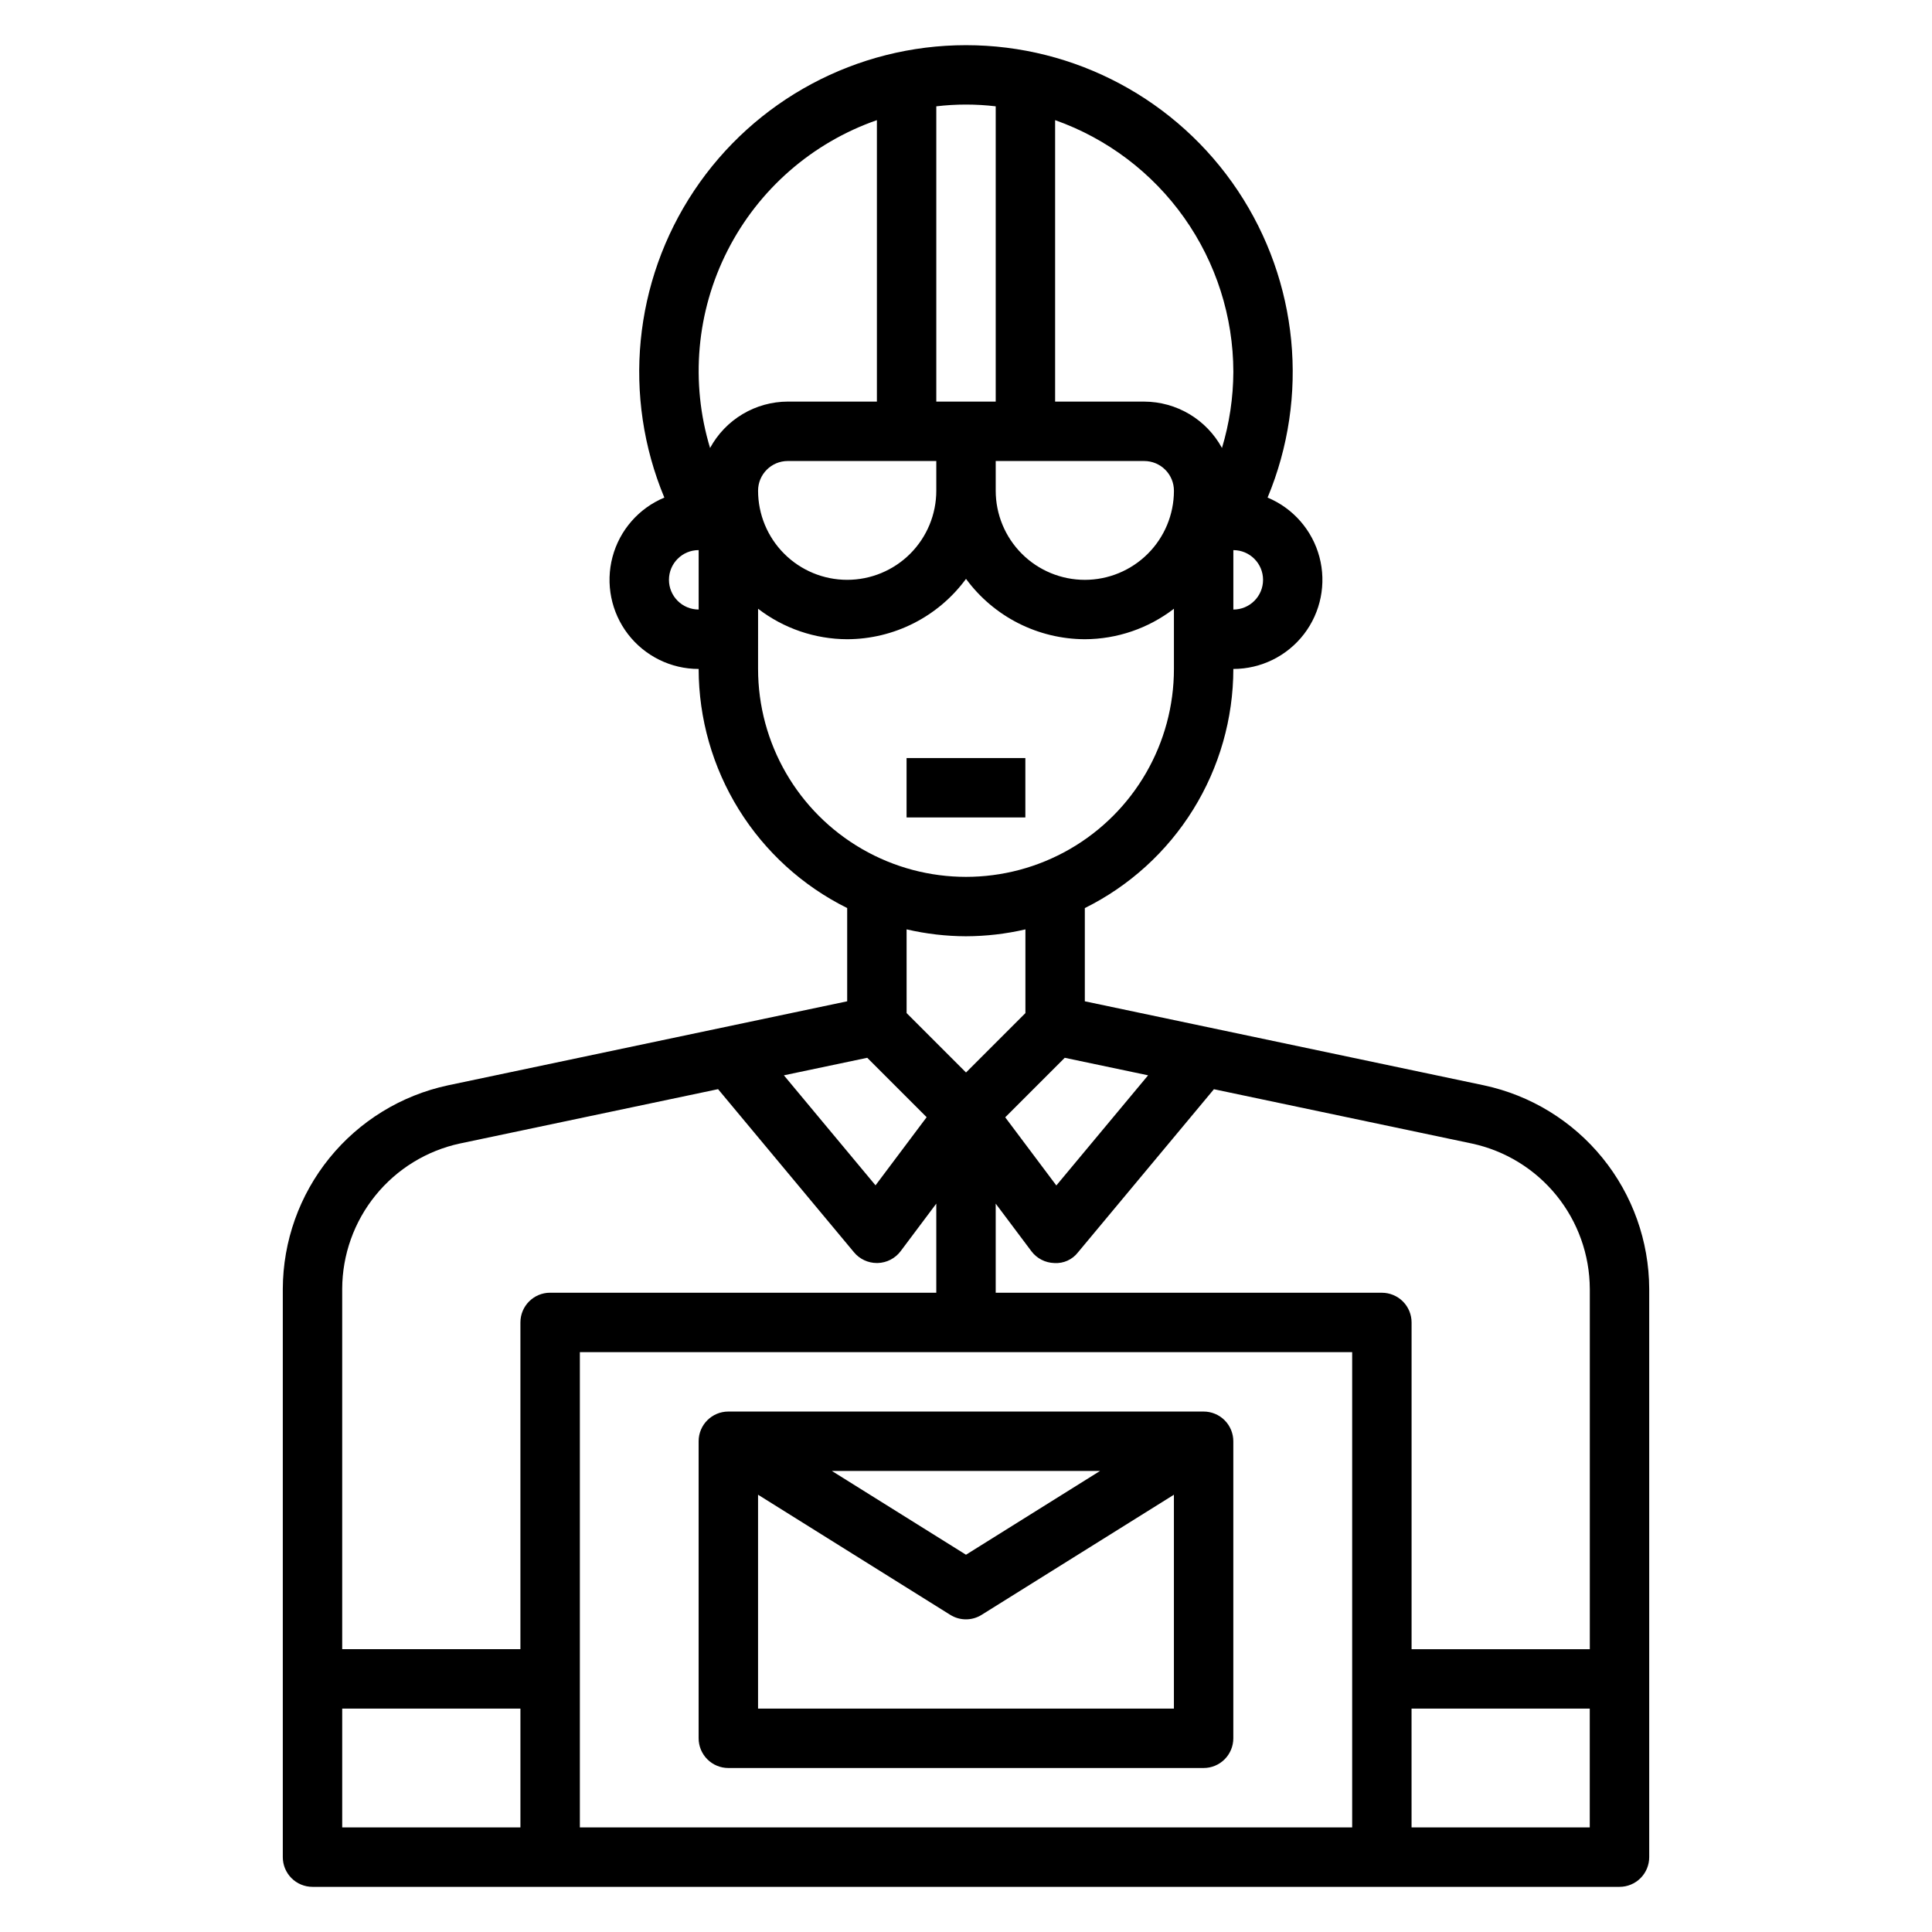<?xml version="1.0" encoding="UTF-8"?>
<!-- Uploaded to: ICON Repo, www.iconrepo.com, Generator: ICON Repo Mixer Tools -->
<svg fill="#000000" width="800px" height="800px" version="1.1" viewBox="144 144 512 512" xmlns="http://www.w3.org/2000/svg">
 <g>
  <path d="m537.29 431.63-105.8-22.277v-24.703c11.805-5.856 21.742-14.891 28.695-26.086s10.645-24.105 10.664-37.285c7.332-0.004 14.25-3.414 18.719-9.23 4.465-5.816 5.977-13.379 4.09-20.465-1.891-7.086-6.965-12.895-13.734-15.719 11.137-26.723 8.176-57.246-7.883-81.336-16.059-24.086-43.098-38.559-72.047-38.559-28.953 0-55.988 14.473-72.051 38.559-16.059 24.09-19.02 54.613-7.883 81.336-6.773 2.824-11.848 8.633-13.734 15.723-1.887 7.09-0.371 14.652 4.098 20.469 4.473 5.816 11.391 9.227 18.727 9.223 0.02 13.18 3.715 26.09 10.668 37.281s16.891 20.227 28.695 26.082v24.711l-105.82 22.277c-12.352 2.648-23.422 9.441-31.379 19.25-7.957 9.809-12.32 22.043-12.367 34.672v150.61c0 2.086 0.828 4.09 2.305 5.566 1.477 1.477 3.481 2.305 5.566 2.305h346.37c2.086 0 4.09-0.828 5.566-2.305 1.477-1.477 2.305-3.481 2.305-5.566v-150.61c-0.047-12.633-4.41-24.871-12.375-34.68-7.961-9.809-19.039-16.602-31.395-19.242zm28.027 53.922v95.504h-47.234v-86.594c0-2.086-0.828-4.09-2.305-5.566-1.477-1.473-3.481-2.305-5.566-2.305h-102.34v-23.613l9.445 12.594c1.445 1.926 3.691 3.086 6.102 3.148 2.422 0.156 4.766-0.902 6.25-2.824l36.031-43.242 68.352 14.391c8.82 1.891 16.73 6.738 22.418 13.746 5.684 7.004 8.805 15.742 8.844 24.762zm-191.49-61.227 15.742 15.742-13.547 18.059-24.285-29.156zm52.34 0 22.09 4.644-24.316 29.191-13.547-18.062zm76.172 78.012v125.95h-204.67v-125.95zm-94.465-228.29v-7.871h39.359c2.09 0 4.09 0.828 5.566 2.305 1.477 1.477 2.305 3.477 2.305 5.566v0.078c-0.02 6.25-2.516 12.234-6.945 16.648-4.426 4.41-10.418 6.891-16.668 6.891v7.871-7.871c-6.266 0-12.273-2.488-16.699-6.918-4.43-4.43-6.918-10.438-6.918-16.699zm62.977 31.488v-15.746c4.348 0 7.871 3.527 7.871 7.875 0 4.348-3.523 7.871-7.871 7.871zm0-62.977c-0.031 6.828-1.047 13.621-3.016 20.16-2.019-3.707-4.996-6.805-8.617-8.965-3.625-2.16-7.766-3.309-11.984-3.324h-23.617v-74.594c13.797 4.887 25.746 13.922 34.203 25.867 8.453 11.949 13.008 26.219 13.031 40.855zm-62.977-70.375v78.246h-15.746v-78.254c5.231-0.621 10.516-0.621 15.746 0zm-62.977 101.86c0-4.348 3.523-7.871 7.871-7.871h39.359v7.871c0 6.262-2.488 12.27-6.914 16.699-4.43 4.43-10.438 6.918-16.699 6.918-6.266 0-12.273-2.488-16.699-6.918-4.43-4.43-6.918-10.438-6.918-16.699zm31.488-98.203v74.586h-23.617c-4.219 0.012-8.359 1.16-11.98 3.324-3.625 2.164-6.598 5.262-8.613 8.973-5.266-17.387-3.609-36.141 4.633-52.332 8.238-16.195 22.422-28.574 39.578-34.551zm-47.234 129.69c-4.348 0-7.871-3.523-7.871-7.871 0-4.348 3.523-7.875 7.871-7.875zm15.742 15.742 0.004-15.949c6.773 5.211 15.07 8.051 23.617 8.078 12.438-0.031 24.125-5.969 31.488-15.996 7.367 10.023 19.047 15.957 31.488 15.996 8.543-0.027 16.844-2.867 23.613-8.078v15.949c0 19.688-10.5 37.879-27.551 47.723s-38.055 9.844-55.105 0c-17.047-9.844-27.551-28.035-27.551-47.723zm55.105 70.848h0.004c5.297-0.016 10.578-0.625 15.742-1.824v22.184l-15.742 15.742-15.742-15.742-0.004-22.191c5.164 1.199 10.445 1.816 15.746 1.832zm-134.07 54.91 68.367-14.391 36.031 43.242c1.496 1.797 3.715 2.832 6.055 2.832h0.203c2.41-0.062 4.656-1.223 6.102-3.148l9.438-12.594v23.617l-102.34-0.004c-4.348 0-7.871 3.523-7.871 7.871v86.594h-47.23v-95.504c0.031-9.02 3.148-17.758 8.832-24.766 5.684-7.008 13.59-11.859 22.41-13.75zm-31.242 149.77h47.23v31.488h-47.23zm283.39 31.488-0.004-31.488h47.23v31.488z"/>
  <path d="m384.25 344.89h31.48v15.742h-31.48z"/>
  <path d="m337.02 612.54h125.95c2.086 0 4.09-0.828 5.566-2.305 1.473-1.477 2.305-3.481 2.305-5.566v-78.723c0-2.086-0.832-4.09-2.305-5.566-1.477-1.473-3.481-2.305-5.566-2.305h-125.95c-4.348 0-7.875 3.523-7.875 7.871v78.723c0 2.086 0.832 4.09 2.309 5.566 1.477 1.477 3.477 2.305 5.566 2.305zm7.871-15.742v-56.68l50.926 31.828v-0.004c2.547 1.605 5.789 1.605 8.336 0l50.945-31.824v56.68zm19.57-62.977h71.055l-35.52 22.199z"/>
 </g>
</svg>